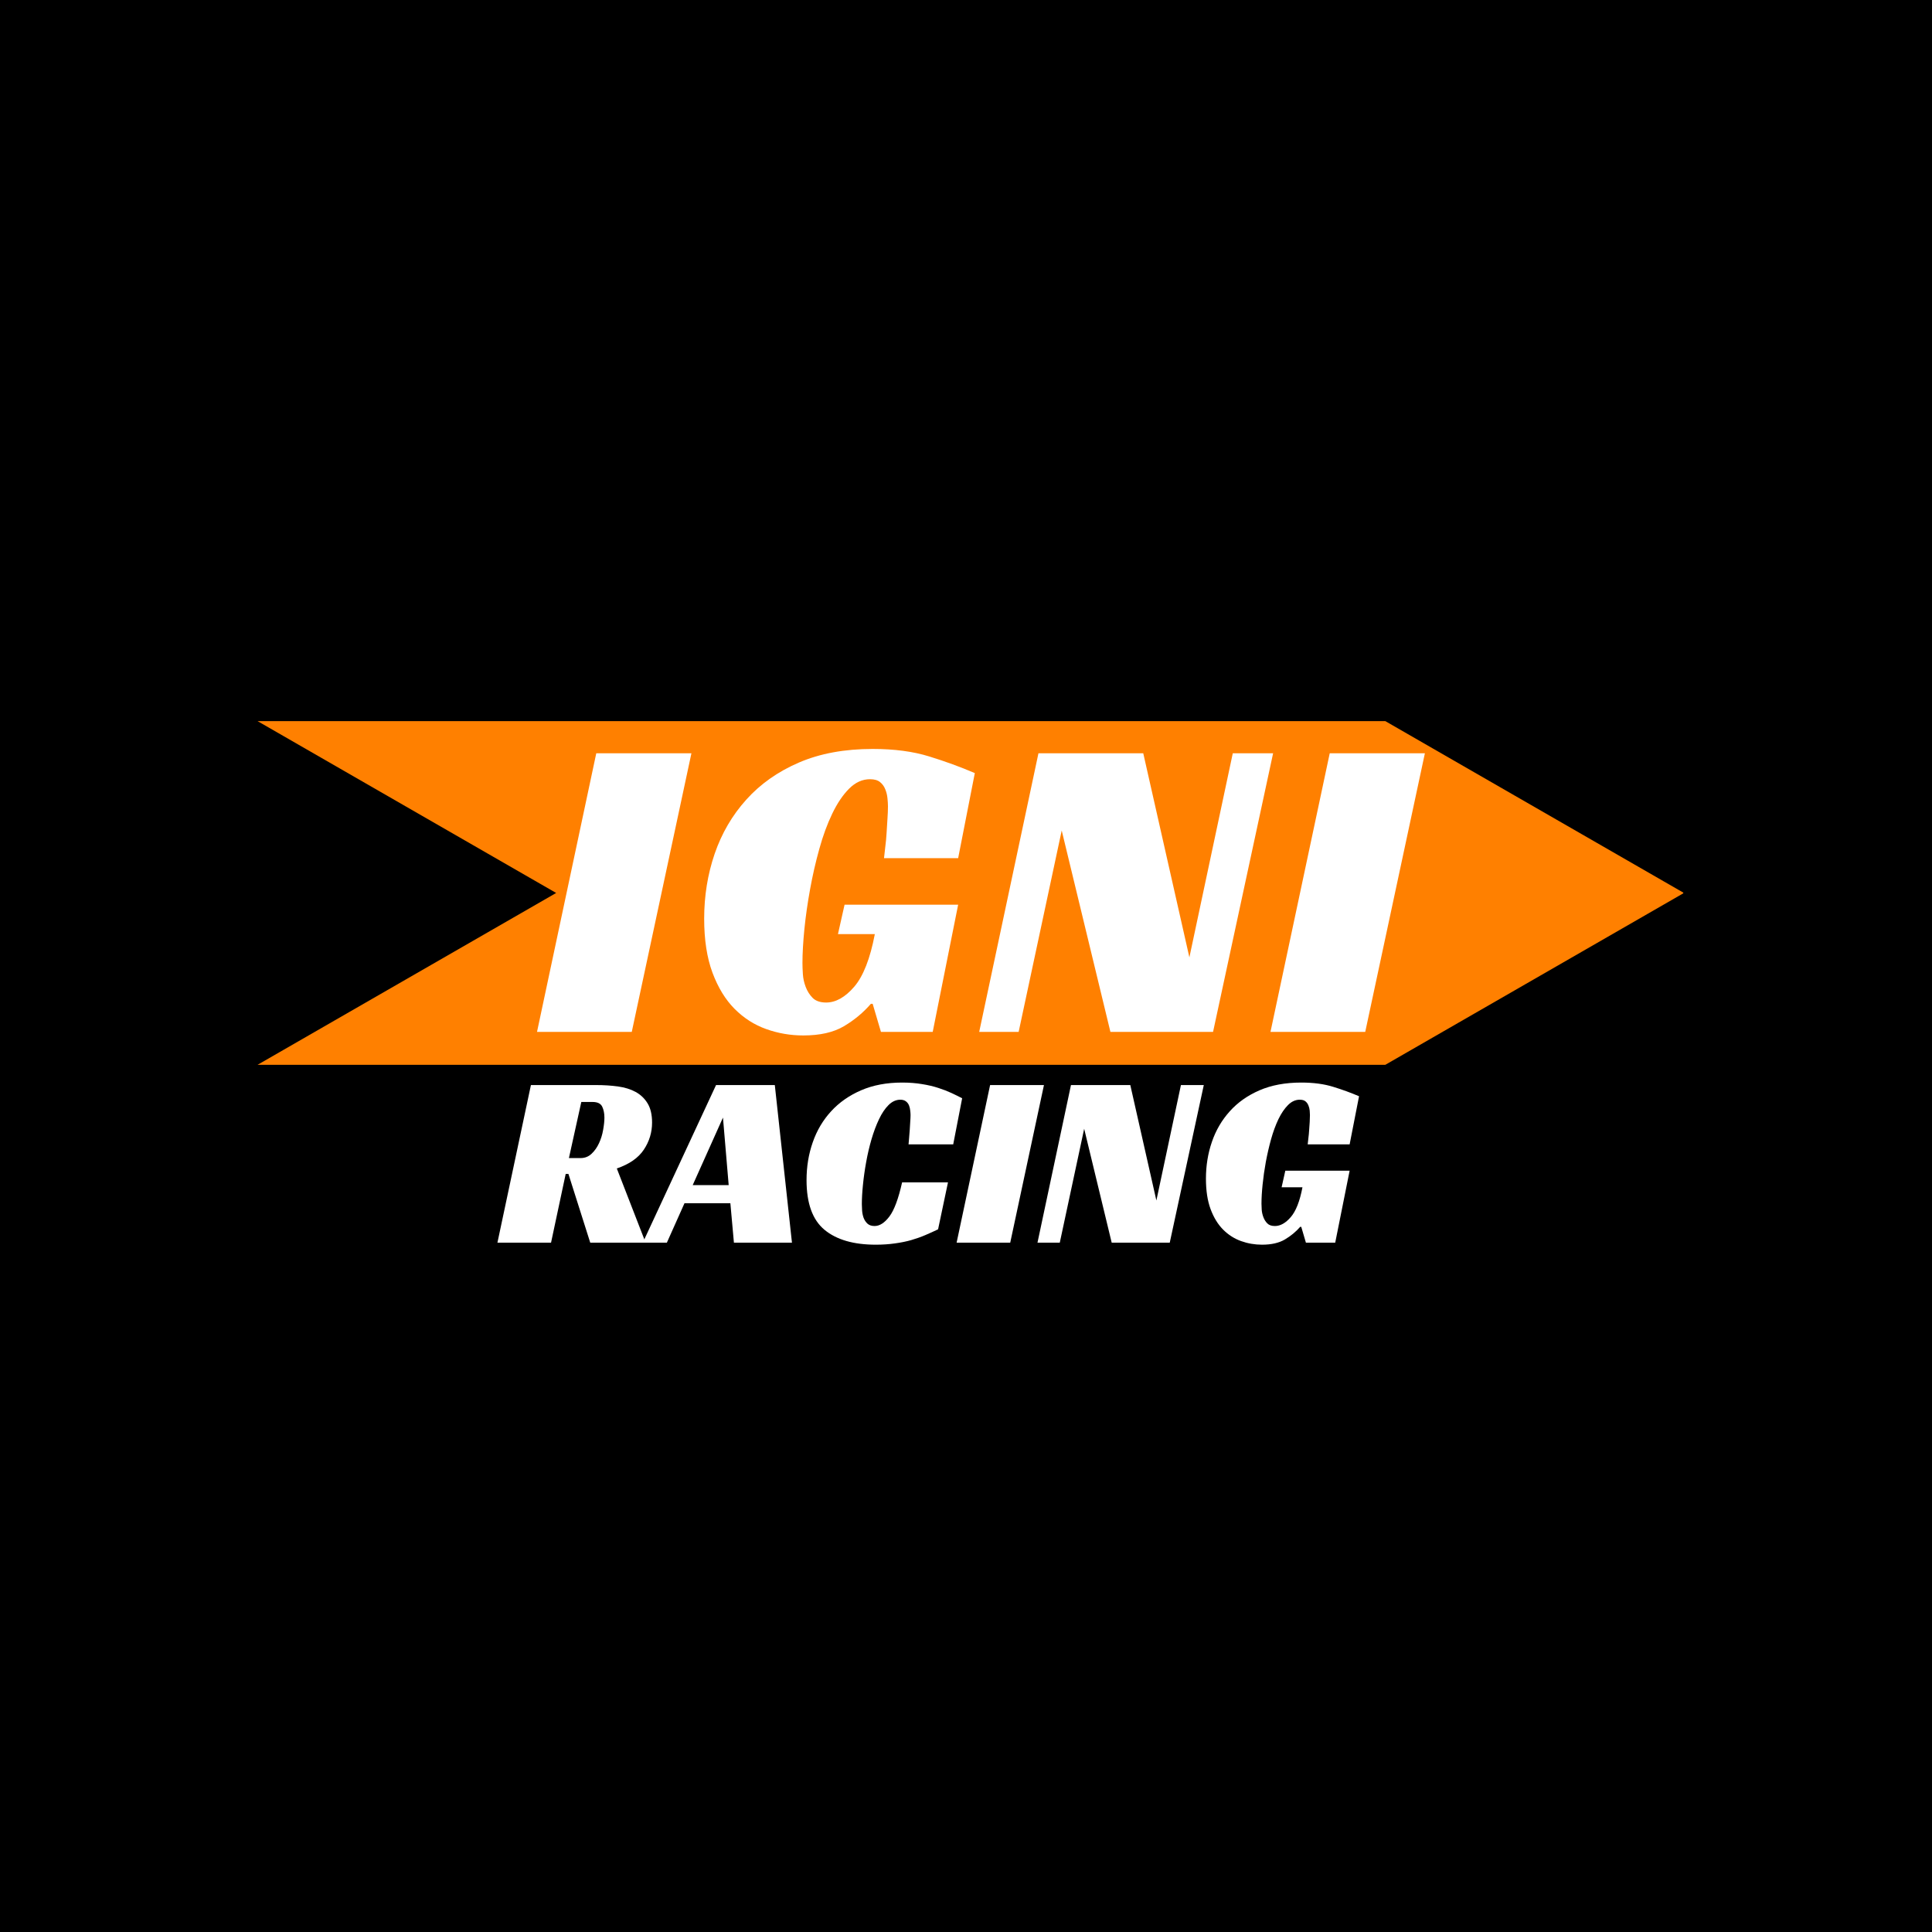 <svg version="1.2" preserveAspectRatio="xMidYMid meet" height="500" viewBox="0 0 375 375" zoomAndPan="magnify" width="500" xmlns:xlink="http://www.w3.org/1999/xlink" xmlns="http://www.w3.org/2000/svg"><defs><clipPath id="c4dcd22238"><path d="M 49.996 139.973 L 326.984 139.973 L 326.984 206.676 L 49.996 206.676 Z M 49.996 139.973"></path></clipPath><clipPath id="e7911040d7"><path d="M 49.996 139.973 L 268.895 139.973 L 326.848 173.324 L 268.895 206.676 L 49.996 206.676 L 107.949 173.324 Z M 49.996 139.973"></path></clipPath></defs><g id="e0bc06c600"><rect style="fill:#ffffff;fill-opacity:1;stroke:none;" height="375" y="0" width="375" x="0"></rect><rect style="fill:#000000;fill-opacity:1;stroke:none;" height="375" y="0" width="375" x="0"></rect><g clip-path="url(#c4dcd22238)" clip-rule="nonzero"><g clip-path="url(#e7911040d7)" clip-rule="nonzero"><path d="M 49.996 139.973 L 326.723 139.973 L 326.723 206.676 L 49.996 206.676 Z M 49.996 139.973" style="stroke:none;fill-rule:nonzero;fill:#ff8000;fill-opacity:1;"></path></g></g><g style="fill:#ffffff;fill-opacity:1;"><g transform="translate(104.235, 200.292)"><path d="M 18.391 0 L 0 0 L 11.5 -54.078 L 29.969 -54.078 Z M 18.391 0" style="stroke:none"></path></g></g><g style="fill:#ffffff;fill-opacity:1;"><g transform="translate(133.695, 200.292)"><path d="M 30.234 -24.688 L 52.281 -24.688 L 47.344 0 L 37.297 0 L 35.688 -5.453 L 35.344 -5.453 C 33.863 -3.742 32.113 -2.289 30.094 -1.094 C 28.082 0.094 25.457 0.688 22.219 0.688 C 19.727 0.688 17.332 0.273 15.031 -0.547 C 12.727 -1.367 10.68 -2.676 8.891 -4.469 C 7.109 -6.258 5.676 -8.602 4.594 -11.5 C 3.52 -14.395 2.984 -17.883 2.984 -21.969 C 2.984 -26.395 3.66 -30.594 5.016 -34.562 C 6.379 -38.539 8.426 -42.047 11.156 -45.078 C 13.883 -48.117 17.289 -50.52 21.375 -52.281 C 25.457 -54.039 30.227 -54.922 35.688 -54.922 C 39.883 -54.922 43.539 -54.438 46.656 -53.469 C 49.781 -52.508 52.734 -51.43 55.516 -50.234 L 52.281 -33.719 L 37.891 -33.719 C 37.953 -34.344 38.035 -35.082 38.141 -35.938 C 38.254 -36.789 38.336 -37.68 38.391 -38.609 C 38.453 -39.547 38.508 -40.469 38.562 -41.375 C 38.625 -42.289 38.656 -43.086 38.656 -43.766 C 38.656 -44.223 38.625 -44.75 38.562 -45.344 C 38.508 -45.938 38.367 -46.516 38.141 -47.078 C 37.922 -47.648 37.582 -48.117 37.125 -48.484 C 36.676 -48.859 36.023 -49.047 35.172 -49.047 C 33.691 -49.047 32.344 -48.438 31.125 -47.219 C 29.906 -46 28.812 -44.379 27.844 -42.359 C 26.875 -40.348 26.035 -38.062 25.328 -35.5 C 24.617 -32.945 24.023 -30.352 23.547 -27.719 C 23.066 -25.082 22.695 -22.5 22.438 -19.969 C 22.188 -17.438 22.062 -15.238 22.062 -13.375 C 22.062 -12.801 22.086 -12.086 22.141 -11.234 C 22.191 -10.391 22.375 -9.555 22.688 -8.734 C 23 -7.91 23.453 -7.195 24.047 -6.594 C 24.648 -6 25.52 -5.703 26.656 -5.703 C 28.531 -5.703 30.348 -6.723 32.109 -8.766 C 33.867 -10.816 35.203 -14.223 36.109 -18.984 L 28.953 -18.984 Z M 30.234 -24.688" style="stroke:none"></path></g></g><g style="fill:#ffffff;fill-opacity:1;"><g transform="translate(190.062, 200.292)"><path d="M 45.391 0 L 25.469 0 L 16.016 -39.094 L 7.656 0 L 0 0 L 11.5 -54.078 L 31.844 -54.078 L 40.797 -14.469 L 49.219 -54.078 L 57.047 -54.078 Z M 45.391 0" style="stroke:none"></path></g></g><g style="fill:#ffffff;fill-opacity:1;"><g transform="translate(246.6, 200.292)"><path d="M 18.391 0 L 0 0 L 11.5 -54.078 L 29.969 -54.078 Z M 18.391 0" style="stroke:none"></path></g></g><g style="fill:#ffffff;fill-opacity:1;"><g transform="translate(276.062, 200.292)"><path d="" style="stroke:none"></path></g></g><g style="fill:#ffffff;fill-opacity:1;"><g transform="translate(96.551, 241.203)"><path d="M 30.016 -23.312 C 30.016 -21.414 29.484 -19.664 28.422 -18.062 C 27.359 -16.457 25.609 -15.238 23.172 -14.406 L 28.766 0 L 18.016 0 L 13.781 -13.344 L 13.25 -13.344 L 10.406 0 L 0 0 L 6.5 -30.594 L 19.172 -30.594 C 20.648 -30.594 22.047 -30.504 23.359 -30.328 C 24.68 -30.148 25.832 -29.797 26.812 -29.266 C 27.789 -28.734 28.566 -27.992 29.141 -27.047 C 29.723 -26.098 30.016 -24.852 30.016 -23.312 Z M 16.141 -16.422 C 16.973 -16.422 17.688 -16.703 18.281 -17.266 C 18.875 -17.828 19.352 -18.508 19.719 -19.312 C 20.094 -20.113 20.359 -20.973 20.516 -21.891 C 20.68 -22.805 20.766 -23.602 20.766 -24.281 C 20.766 -25.113 20.617 -25.828 20.328 -26.422 C 20.035 -27.016 19.41 -27.312 18.453 -27.312 L 16.281 -27.312 L 13.875 -16.422 Z M 16.141 -16.422" style="stroke:none"></path></g></g><g style="fill:#ffffff;fill-opacity:1;"><g transform="translate(127.031, 241.203)"><path d="M 26.688 0 L 15.422 0 L 14.734 -7.656 L 5.828 -7.656 L 2.406 0 L -2.266 0 L 11.953 -30.594 L 23.359 -30.594 Z M 7.422 -11.172 L 14.406 -11.172 L 13.297 -24.281 Z M 7.422 -11.172" style="stroke:none"></path></g></g><g style="fill:#ffffff;fill-opacity:1;"><g transform="translate(154.909, 241.203)"><path d="M 27.172 -2.594 C 26.367 -2.207 25.539 -1.832 24.688 -1.469 C 23.832 -1.102 22.922 -0.781 21.953 -0.5 C 20.992 -0.227 19.941 -0.016 18.797 0.141 C 17.66 0.305 16.422 0.391 15.078 0.391 C 10.773 0.391 7.457 -0.57 5.125 -2.5 C 2.801 -4.426 1.641 -7.641 1.641 -12.141 C 1.641 -14.742 2.039 -17.191 2.844 -19.484 C 3.645 -21.785 4.832 -23.789 6.406 -25.5 C 7.977 -27.219 9.922 -28.578 12.234 -29.578 C 14.547 -30.578 17.195 -31.078 20.188 -31.078 C 21.594 -31.078 22.879 -30.977 24.047 -30.781 C 25.223 -30.594 26.285 -30.344 27.234 -30.031 C 28.18 -29.727 29.031 -29.398 29.781 -29.047 C 30.539 -28.691 31.227 -28.352 31.844 -28.031 L 30.109 -19.078 L 21.438 -19.078 C 21.469 -19.398 21.504 -19.816 21.547 -20.328 C 21.598 -20.836 21.641 -21.359 21.672 -21.891 C 21.703 -22.422 21.734 -22.941 21.766 -23.453 C 21.805 -23.973 21.828 -24.41 21.828 -24.766 C 21.828 -25.016 21.805 -25.305 21.766 -25.641 C 21.734 -25.984 21.656 -26.316 21.531 -26.641 C 21.406 -26.961 21.203 -27.227 20.922 -27.438 C 20.648 -27.645 20.289 -27.75 19.844 -27.75 C 19.008 -27.75 18.242 -27.398 17.547 -26.703 C 16.859 -26.016 16.242 -25.098 15.703 -23.953 C 15.16 -22.816 14.676 -21.523 14.25 -20.078 C 13.832 -18.641 13.488 -17.172 13.219 -15.672 C 12.945 -14.18 12.738 -12.711 12.594 -11.266 C 12.445 -9.828 12.375 -8.562 12.375 -7.469 C 12.375 -7.145 12.391 -6.742 12.422 -6.266 C 12.453 -5.785 12.547 -5.316 12.703 -4.859 C 12.867 -4.41 13.117 -4.023 13.453 -3.703 C 13.797 -3.391 14.258 -3.234 14.844 -3.234 C 15.832 -3.234 16.789 -3.848 17.719 -5.078 C 18.656 -6.316 19.477 -8.523 20.188 -11.703 L 29.094 -11.703 Z M 27.172 -2.594" style="stroke:none"></path></g></g><g style="fill:#ffffff;fill-opacity:1;"><g transform="translate(185.678, 241.203)"><path d="M 10.406 0 L 0 0 L 6.5 -30.594 L 16.953 -30.594 Z M 10.406 0" style="stroke:none"></path></g></g><g style="fill:#ffffff;fill-opacity:1;"><g transform="translate(201.375, 241.203)"><path d="M 25.672 0 L 14.406 0 L 9.062 -22.109 L 4.328 0 L 0 0 L 6.5 -30.594 L 18.016 -30.594 L 23.078 -8.188 L 27.844 -30.594 L 32.281 -30.594 Z M 25.672 0" style="stroke:none"></path></g></g><g style="fill:#ffffff;fill-opacity:1;"><g transform="translate(232.384, 241.203)"><path d="M 17.094 -13.969 L 29.578 -13.969 L 26.781 0 L 21.094 0 L 20.188 -3.078 L 19.984 -3.078 C 19.148 -2.117 18.16 -1.301 17.016 -0.625 C 15.879 0.051 14.398 0.391 12.578 0.391 C 11.16 0.391 9.801 0.156 8.5 -0.312 C 7.195 -0.781 6.039 -1.52 5.031 -2.531 C 4.02 -3.539 3.207 -4.863 2.594 -6.5 C 1.988 -8.133 1.688 -10.109 1.688 -12.422 C 1.688 -14.93 2.07 -17.312 2.844 -19.562 C 3.613 -21.812 4.77 -23.789 6.312 -25.5 C 7.852 -27.219 9.781 -28.578 12.094 -29.578 C 14.406 -30.578 17.102 -31.078 20.188 -31.078 C 22.562 -31.078 24.629 -30.801 26.391 -30.25 C 28.16 -29.707 29.832 -29.098 31.406 -28.422 L 29.578 -19.078 L 21.438 -19.078 C 21.469 -19.43 21.516 -19.848 21.578 -20.328 C 21.641 -20.805 21.688 -21.312 21.719 -21.844 C 21.758 -22.375 21.797 -22.895 21.828 -23.406 C 21.859 -23.926 21.875 -24.379 21.875 -24.766 C 21.875 -25.016 21.859 -25.305 21.828 -25.641 C 21.797 -25.984 21.711 -26.316 21.578 -26.641 C 21.453 -26.961 21.258 -27.227 21 -27.438 C 20.75 -27.645 20.379 -27.75 19.891 -27.75 C 19.055 -27.75 18.297 -27.398 17.609 -26.703 C 16.922 -26.016 16.301 -25.098 15.75 -23.953 C 15.207 -22.816 14.734 -21.523 14.328 -20.078 C 13.93 -18.641 13.594 -17.172 13.312 -15.672 C 13.039 -14.18 12.832 -12.723 12.688 -11.297 C 12.539 -9.867 12.469 -8.625 12.469 -7.562 C 12.469 -7.238 12.484 -6.836 12.516 -6.359 C 12.555 -5.879 12.664 -5.406 12.844 -4.938 C 13.02 -4.469 13.273 -4.066 13.609 -3.734 C 13.941 -3.398 14.43 -3.234 15.078 -3.234 C 16.141 -3.234 17.164 -3.812 18.156 -4.969 C 19.156 -6.125 19.91 -8.051 20.422 -10.75 L 16.375 -10.75 Z M 17.094 -13.969" style="stroke:none"></path></g></g><g style="fill:#ffffff;fill-opacity:1;"><g transform="translate(263.305, 241.203)"><path d="" style="stroke:none"></path></g></g></g></svg>